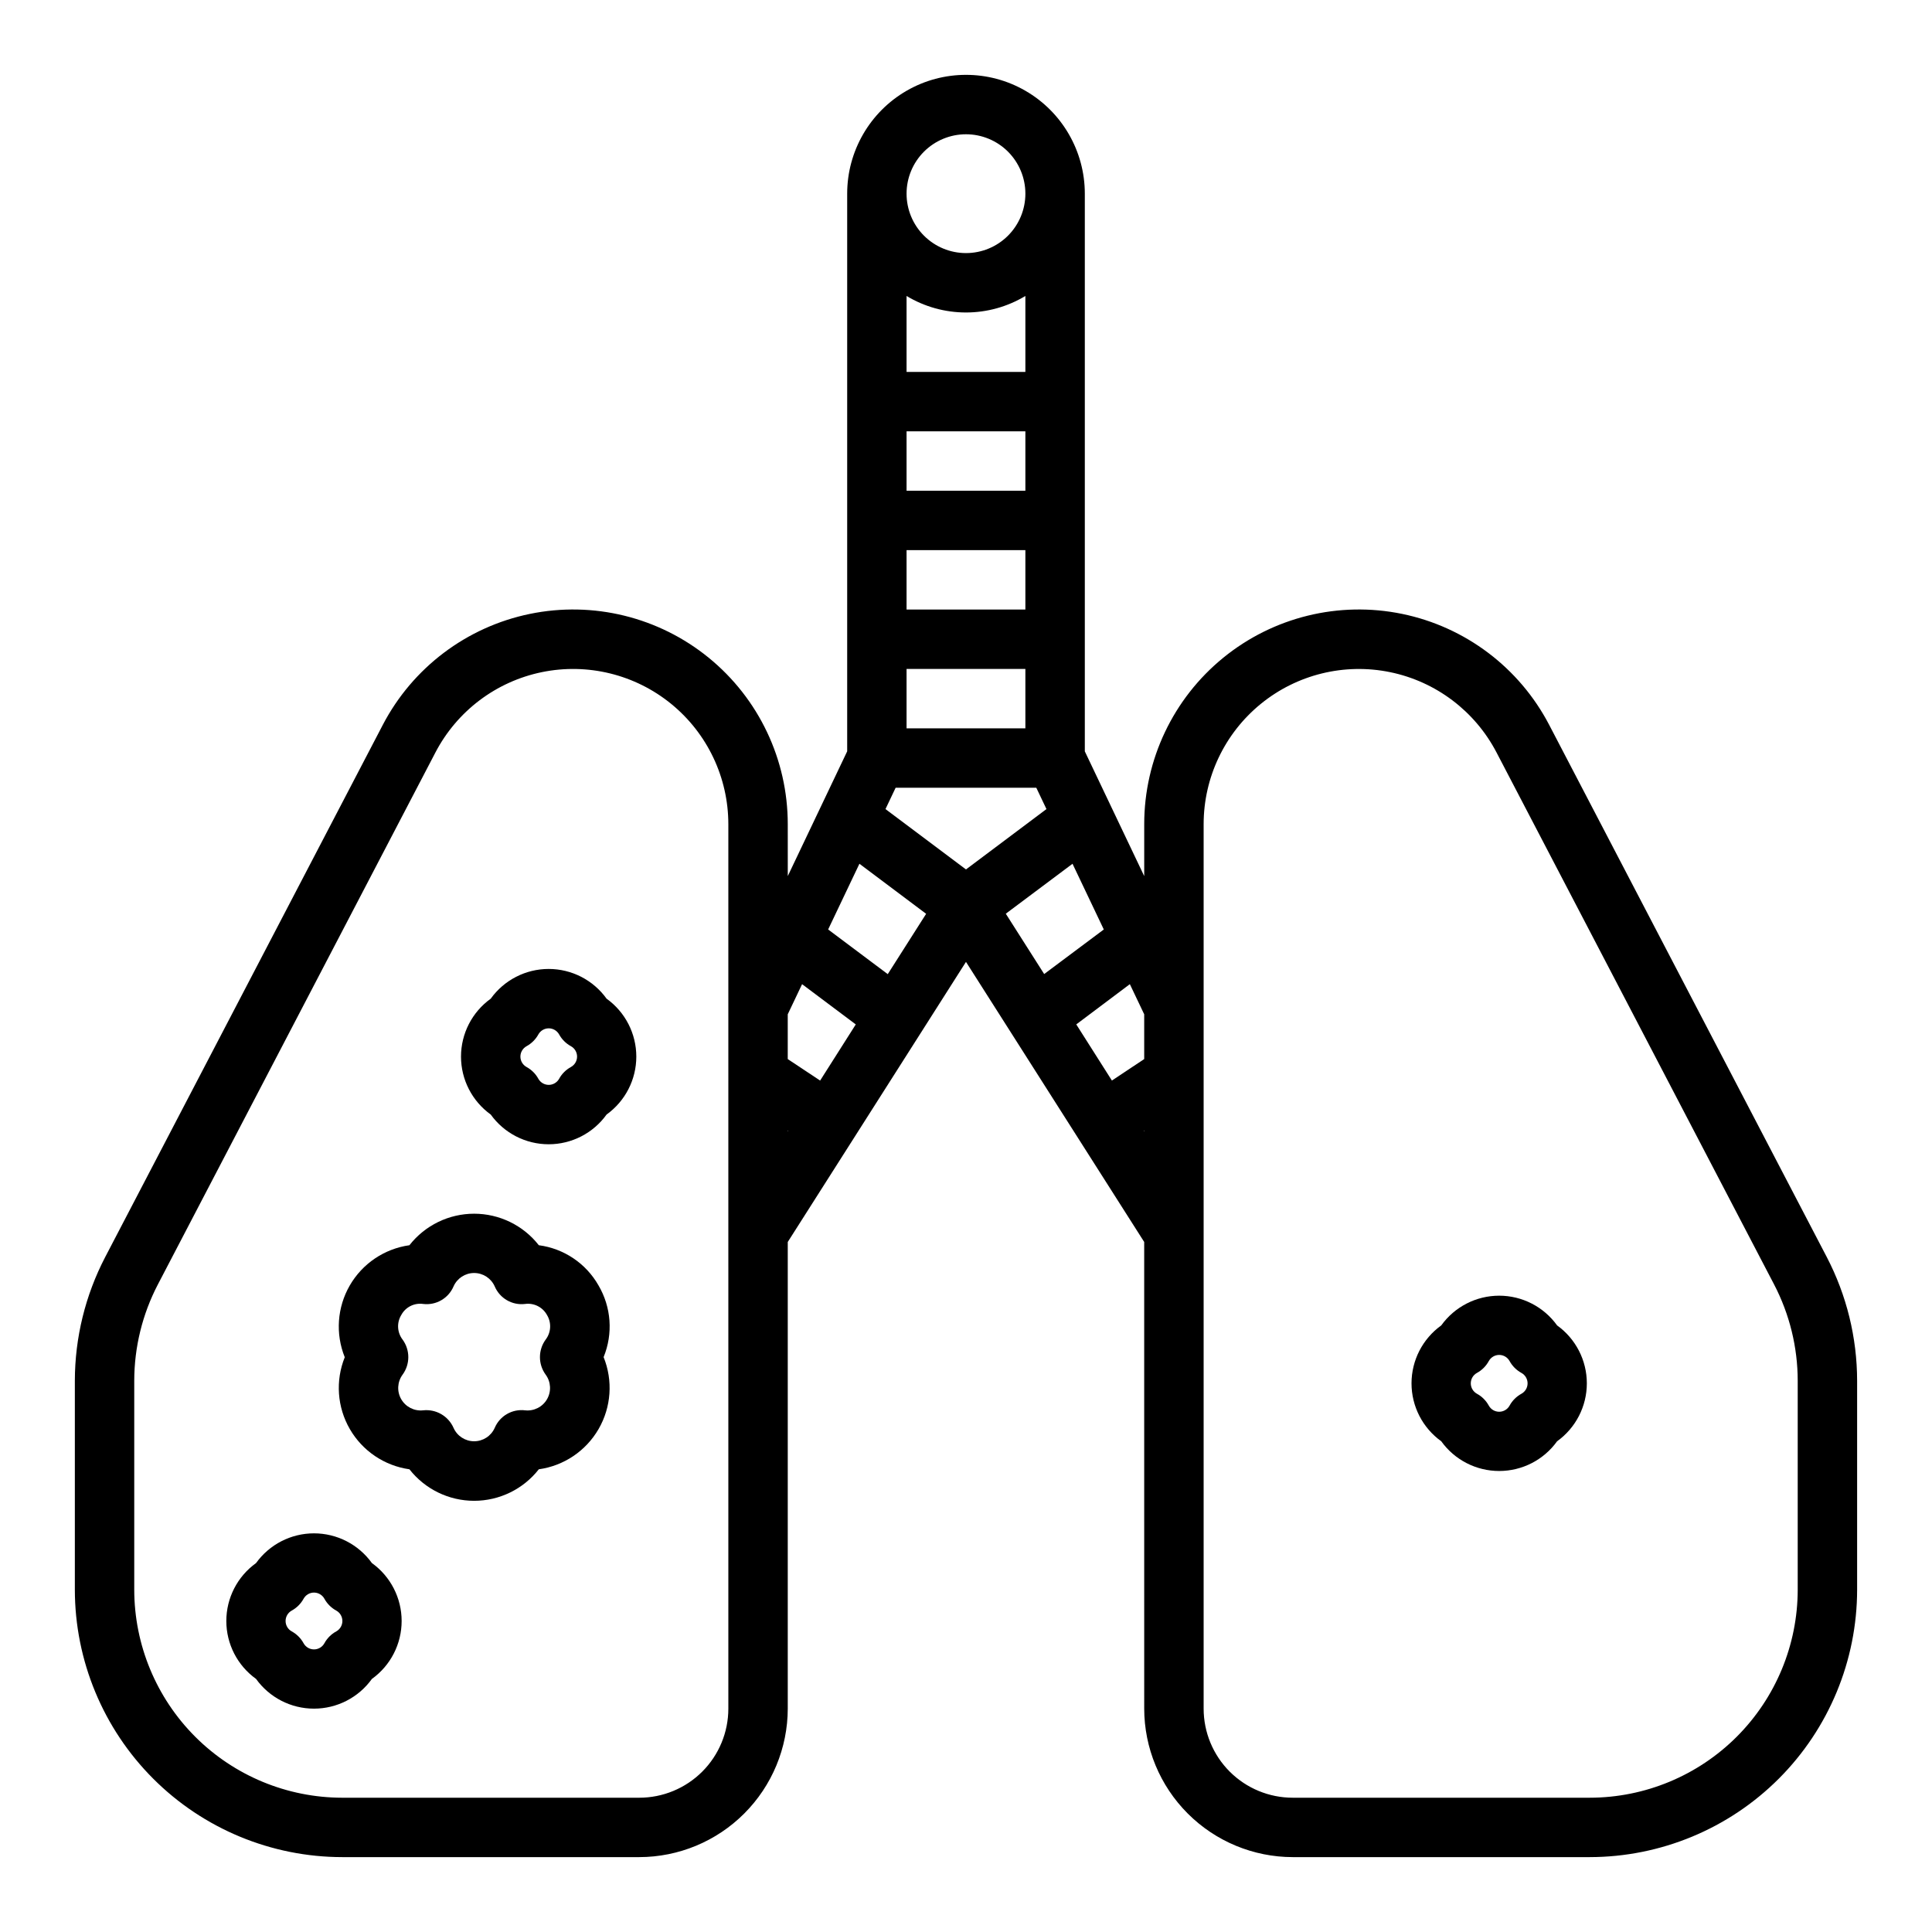 <?xml version="1.0" encoding="UTF-8"?>
<!-- Uploaded to: ICON Repo, www.iconrepo.com, Generator: ICON Repo Mixer Tools -->
<svg fill="#000000" width="800px" height="800px" version="1.1" viewBox="144 144 512 512" xmlns="http://www.w3.org/2000/svg">
 <g>
  <path d="m554.55 336.1c-7.91-15.164-22.219-25.961-38.965-29.41-16.75-3.449-34.16 0.82-47.414 11.625-13.254 10.805-20.945 27-20.941 44.102v13.762l-15.742-33.062v-147.79c0-11.246-6.004-21.645-15.746-27.27-9.742-5.625-21.746-5.625-31.488 0-9.742 5.625-15.742 16.023-15.742 27.27v147.78l-15.742 33.062-0.004-13.75c0.004-17.102-7.684-33.297-20.938-44.102-13.254-10.805-30.668-15.074-47.414-11.625-16.75 3.449-31.059 14.246-38.969 29.41l-73.57 141.04c-5.266 10.117-8.023 21.355-8.039 32.762v55.406c0.023 18.781 7.492 36.789 20.777 50.074 13.281 13.281 31.289 20.75 50.074 20.773h78.719c10.434-0.012 20.438-4.164 27.816-11.543 7.379-7.379 11.531-17.383 11.543-27.816v-123.66l47.23-74.227 47.23 74.227 0.004 123.66c0.012 10.434 4.164 20.438 11.543 27.816 7.379 7.379 17.383 11.531 27.816 11.543h78.723c18.781-0.023 36.789-7.492 50.074-20.773 13.281-13.285 20.75-31.293 20.773-50.074v-55.406c-0.016-11.406-2.773-22.641-8.039-32.762zm-201.79 76.703 3.801-7.988 14.227 10.668-9.445 14.879-8.582-5.695zm10.707-22.484 8.289-17.414 17.68 13.266-10.172 15.988zm20.781-132.02h31.488v15.742l-31.488 0.004zm0-15.742v-20.121c4.754 2.863 10.195 4.375 15.746 4.375 5.547 0 10.992-1.512 15.742-4.375v20.121zm0 47.23h31.488v15.742l-31.488 0.004zm0 31.488h31.488v15.742l-31.488 0.004zm-2.898 31.488h37.281l2.691 5.652-21.328 15.996-21.332-15.996zm46.879 20.145 8.289 17.414-15.801 11.809-10.172-15.988zm15.191 31.906 3.805 7.988v11.863l-8.559 5.691-9.445-14.879zm-43.426-225.23c4.176 0 8.18 1.66 11.133 4.609 2.949 2.953 4.609 6.957 4.609 11.133s-1.66 8.184-4.609 11.133c-2.953 2.953-6.957 4.613-11.133 4.613s-8.18-1.66-11.133-4.613c-2.953-2.949-4.613-6.957-4.613-11.133s1.66-8.18 4.613-11.133c2.953-2.949 6.957-4.609 11.133-4.609zm-62.977 417.22c0 6.262-2.488 12.27-6.918 16.699-4.43 4.426-10.438 6.914-16.699 6.914h-78.719c-14.609-0.02-28.617-5.828-38.945-16.16-10.328-10.328-16.141-24.336-16.16-38.941v-55.406c0.008-8.875 2.152-17.617 6.25-25.488l73.578-141.03c5.723-10.961 16.07-18.77 28.18-21.262 12.109-2.492 24.699 0.594 34.285 8.406 9.582 7.812 15.145 19.52 15.148 31.883zm15.742-153.22 0.102 0.07-0.102 0.164zm94.363 0.07 0.102-0.07v0.234zm173.29 121.66c-0.02 14.605-5.828 28.613-16.16 38.941-10.328 10.332-24.336 16.141-38.941 16.16h-78.723c-6.262 0-12.27-2.488-16.699-6.914-4.43-4.43-6.914-10.438-6.914-16.699v-234.38c0-12.363 5.562-24.07 15.148-31.883 9.582-7.812 22.172-10.898 34.281-8.406 12.109 2.492 22.457 10.301 28.18 21.262l73.578 141.02c4.098 7.875 6.242 16.621 6.25 25.496z"/>
  <path d="m302.6 484.63c-3.312-5.82-9.164-9.758-15.809-10.633-4.125-5.273-10.449-8.352-17.145-8.352-6.695 0-13.016 3.078-17.145 8.352-6.629 0.934-12.461 4.867-15.809 10.664-3.344 5.797-3.836 12.812-1.328 19.02-2.504 6.211-2.012 13.227 1.336 19.023 3.344 5.797 9.172 9.734 15.801 10.672 4.129 5.269 10.449 8.352 17.145 8.352 6.695 0 13.02-3.082 17.145-8.352 6.644-0.926 12.488-4.863 15.844-10.672 3.356-5.809 3.844-12.836 1.328-19.055 2.543-6.203 2.039-13.238-1.363-19.02zm-13.988 23.672c1.398 1.906 1.535 4.457 0.355 6.504-1.184 2.047-3.461 3.199-5.812 2.945-3.418-0.418-6.703 1.477-8.051 4.652-0.957 2.156-3.094 3.547-5.457 3.547-2.359 0-4.496-1.391-5.453-3.547-1.383-3.141-4.644-5.023-8.055-4.652-2.348 0.254-4.629-0.898-5.809-2.945-1.184-2.047-1.043-4.598 0.355-6.504 2.027-2.769 2.027-6.535 0-9.305-1.441-1.887-1.582-4.461-0.355-6.492 1.125-2.106 3.445-3.281 5.809-2.945 3.422 0.414 6.703-1.484 8.055-4.652 0.957-2.156 3.094-3.551 5.453-3.551 2.363 0 4.5 1.395 5.457 3.551 1.348 3.172 4.633 5.07 8.051 4.652 2.363-0.32 4.676 0.852 5.812 2.945 1.223 2.031 1.082 4.606-0.355 6.492-2.027 2.769-2.027 6.535 0 9.305z"/>
  <path d="m304.75 408.66c-3.547-4.945-9.262-7.879-15.348-7.879-6.09 0-11.805 2.934-15.352 7.879-4.945 3.551-7.879 9.266-7.879 15.352 0 6.086 2.934 11.801 7.879 15.352 3.547 4.945 9.262 7.879 15.352 7.879 6.086 0 11.801-2.934 15.348-7.879 4.945-3.551 7.879-9.266 7.879-15.352 0-6.086-2.934-11.801-7.879-15.352zm-9.445 18.105c-1.332 0.727-2.426 1.82-3.148 3.152-0.562 0.98-1.605 1.586-2.734 1.586-1.133 0-2.176-0.605-2.738-1.586-0.723-1.332-1.816-2.426-3.148-3.152-1-0.555-1.625-1.609-1.625-2.754 0-1.145 0.625-2.199 1.625-2.754 1.332-0.727 2.426-1.82 3.148-3.148 0.562-0.984 1.605-1.59 2.738-1.59 1.129 0 2.172 0.605 2.734 1.59 0.727 1.328 1.82 2.422 3.148 3.148 1.004 0.555 1.625 1.609 1.625 2.754 0 1.145-0.621 2.199-1.625 2.754z"/>
  <path d="m242.56 558.23c-3.551-4.945-9.262-7.879-15.352-7.879-6.086 0-11.801 2.934-15.352 7.879-4.945 3.547-7.879 9.262-7.879 15.352 0 6.086 2.934 11.801 7.879 15.348 3.551 4.949 9.266 7.879 15.352 7.879 6.09 0 11.801-2.93 15.352-7.879 4.945-3.547 7.879-9.262 7.879-15.348 0-6.09-2.934-11.805-7.879-15.352zm-9.445 18.105c-1.332 0.723-2.426 1.816-3.152 3.148-0.551 1.004-1.609 1.625-2.754 1.625s-2.199-0.621-2.754-1.625c-0.727-1.332-1.82-2.426-3.148-3.148-1.004-0.555-1.625-1.609-1.625-2.754 0-1.148 0.621-2.203 1.625-2.758 1.328-0.727 2.422-1.82 3.148-3.148 0.555-1 1.609-1.625 2.754-1.625s2.203 0.625 2.754 1.625c0.727 1.332 1.82 2.426 3.152 3.148 1 0.555 1.621 1.609 1.621 2.758 0 1.145-0.621 2.199-1.621 2.754z"/>
  <path d="m556.65 495.25c-3.551-4.945-9.262-7.879-15.352-7.879-6.086 0-11.801 2.934-15.352 7.879-4.945 3.547-7.879 9.262-7.879 15.352 0 6.086 2.934 11.801 7.879 15.348 3.551 4.949 9.266 7.879 15.352 7.879 6.09 0 11.801-2.93 15.352-7.879 4.945-3.547 7.879-9.262 7.879-15.348 0-6.09-2.934-11.805-7.879-15.352zm-9.445 18.105c-1.332 0.727-2.426 1.816-3.152 3.148-0.551 1.004-1.609 1.625-2.754 1.625s-2.199-0.621-2.754-1.625c-0.727-1.332-1.82-2.422-3.148-3.148-1.004-0.555-1.625-1.609-1.625-2.754 0-1.148 0.621-2.203 1.625-2.758 1.328-0.723 2.422-1.816 3.148-3.148 0.555-1 1.609-1.625 2.754-1.625s2.203 0.625 2.754 1.625c0.73 1.332 1.82 2.422 3.152 3.148 1 0.555 1.621 1.609 1.621 2.758 0 1.145-0.621 2.199-1.621 2.754z"/>
 </g>
</svg>